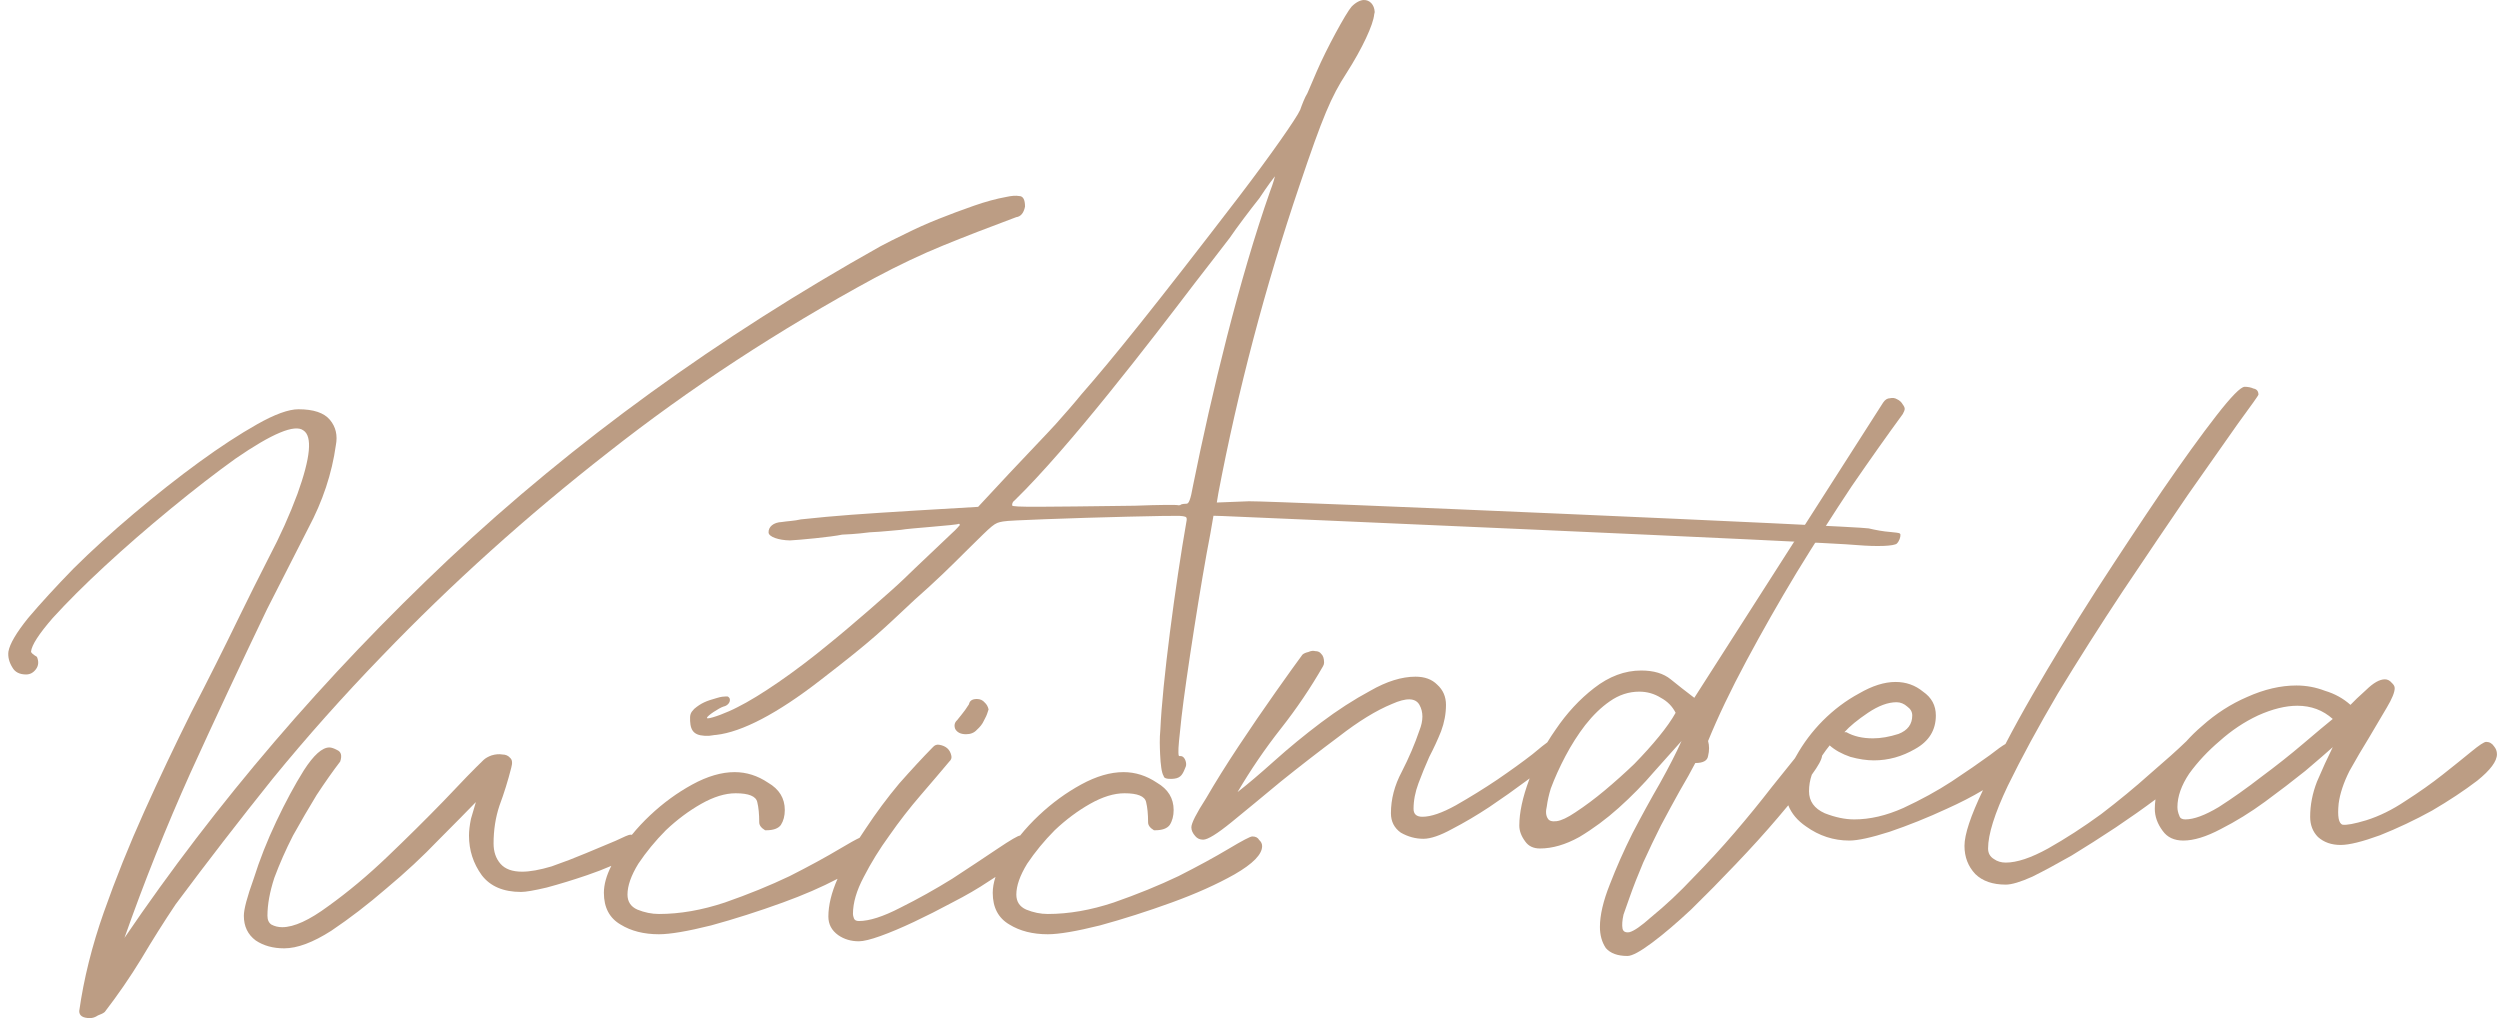 <?xml version="1.0" encoding="UTF-8"?>
<svg xmlns="http://www.w3.org/2000/svg" width="221" height="90" viewBox="0 0 221 90" fill="none">
  <path d="M103.578 68.854C104.273 68.827 104.495 68.597 104.756 67.925C104.809 67.813 104.862 67.7 104.855 67.535C104.841 67.205 104.65 66.826 104.361 66.837C104.186 66.844 104.186 66.844 104.172 66.514C104.155 66.128 104.236 65.297 104.444 63.413C104.822 60.088 106.182 51.318 106.99 47.204L107.269 45.593L108.082 45.617C108.837 45.643 161.995 47.938 164.152 48.185C165.083 48.259 165.839 48.285 166.534 48.257C167.113 48.235 167.574 48.162 167.685 48.047C167.908 47.818 168.009 47.483 167.999 47.262C167.999 47.262 167.997 47.207 167.936 47.154C167.876 47.102 167.468 47.062 167.061 47.023C166.537 46.988 165.777 46.852 165.191 46.71C164.37 46.521 112.665 44.279 110.403 44.312L107.566 44.423L107.704 43.59C109.404 34.642 111.843 25.333 114.879 16.387C116.935 10.293 117.671 8.554 119.031 6.46C120.443 4.253 121.398 2.174 121.476 1.289L121.524 1.066C121.495 0.405 121.071 -0.02 120.549 0.001C120.26 0.012 119.861 0.193 119.473 0.594C118.975 1.166 117.256 4.322 116.412 6.286L115.57 8.25C115.352 8.589 115.091 9.262 114.937 9.709C114.621 10.439 112.271 13.786 109.581 17.311C102.169 26.98 98.315 31.764 95.606 34.849C95.055 35.533 94.061 36.675 93.341 37.475C92.621 38.276 90.734 40.225 89.236 41.829L86.465 44.806L80.968 45.131C76.108 45.431 74.025 45.567 70.791 45.914C70.275 46.045 69.522 46.074 69.119 46.145C68.366 46.175 67.919 46.578 67.941 47.074C67.957 47.459 68.841 47.756 69.828 47.773C70.58 47.743 73.527 47.463 74.447 47.261C74.678 47.252 75.721 47.212 76.874 47.056C78.032 47.011 79.302 46.851 79.649 46.837C79.995 46.769 81.266 46.664 82.422 46.564C83.636 46.461 84.676 46.365 84.732 46.308L84.79 46.306C84.79 46.306 84.85 46.358 84.852 46.414C84.852 46.414 84.522 46.813 84.186 47.102C83.351 47.907 80.953 50.152 79.896 51.186C78.894 52.163 75.036 55.514 73.298 56.906C70.218 59.453 67.118 61.561 65.188 62.519C64.28 62.995 62.967 63.488 62.562 63.504C62.504 63.506 62.501 63.451 62.501 63.451C62.494 63.286 63.566 62.582 63.967 62.456C64.312 62.387 64.531 62.103 64.522 61.883C64.517 61.773 64.515 61.717 64.394 61.612C64.334 61.559 64.276 61.561 64.16 61.566C63.986 61.573 63.755 61.582 63.354 61.708C62.437 61.964 61.981 62.147 61.365 62.668C61.032 63.012 60.981 63.179 61.005 63.73C61.048 64.722 61.47 65.091 62.686 65.044C62.86 65.037 63.089 64.973 63.321 64.964C65.573 64.71 68.694 63.099 72.51 60.136C77.338 56.417 77.947 55.731 80.846 53.025C82.746 51.351 83.914 50.202 85.527 48.594C87.864 46.296 87.862 46.241 88.668 46.099C88.955 46.033 90.46 45.974 92.372 45.899C96.774 45.727 103.612 45.571 104.252 45.601C104.775 45.636 104.893 45.686 104.901 45.851L104.905 45.962C103.882 51.794 102.749 60.445 102.576 64.48C102.496 65.31 102.527 66.026 102.555 66.687C102.594 67.568 102.685 68.337 102.871 68.606C102.878 68.771 103.114 68.872 103.578 68.854ZM89.477 44.688L89.475 44.633C89.47 44.523 89.52 44.355 89.689 44.239C94.532 39.526 101.725 30.142 105.622 25.024C106.613 23.772 107.983 21.953 108.698 21.042C109.353 20.078 110.56 18.487 111.33 17.519C112.038 16.443 112.642 15.647 112.697 15.589C112.699 15.645 112.55 16.202 112.289 16.874C109.551 24.65 107.092 34.842 105.469 42.905C105.237 44.238 105.076 44.52 104.901 44.527C104.728 44.534 104.554 44.541 104.383 44.603C104.385 44.658 104.27 44.662 104.211 44.665L104.154 44.667C104.151 44.612 102.411 44.624 100.326 44.706C91.919 44.813 89.542 44.851 89.477 44.688Z" fill="#BC9D84"></path>
  <path fill-rule="evenodd" clip-rule="evenodd" d="M75.923 83.21C75.228 83.21 74.619 83.029 74.097 82.665C73.518 82.25 73.228 81.705 73.228 81.029C73.228 80.025 73.499 78.91 74.04 77.685C72.636 78.422 71.024 79.122 69.202 79.783C67.058 80.562 64.943 81.237 62.858 81.808C60.772 82.328 59.236 82.588 58.251 82.588C56.919 82.588 55.789 82.302 54.862 81.731C53.877 81.16 53.384 80.225 53.384 78.927C53.384 78.202 53.603 77.407 54.041 76.542C53.383 76.828 52.665 77.104 51.888 77.369C50.671 77.784 49.484 78.148 48.325 78.459C47.224 78.719 46.471 78.848 46.065 78.848C44.501 78.848 43.342 78.356 42.589 77.369C41.836 76.33 41.459 75.162 41.459 73.864C41.459 73.448 41.517 72.955 41.633 72.384C41.806 71.813 41.951 71.319 42.067 70.904C41.314 71.683 40.213 72.799 38.764 74.253C37.374 75.707 35.839 77.135 34.158 78.537C32.536 79.939 30.913 81.185 29.291 82.276C27.669 83.314 26.278 83.833 25.119 83.833C24.135 83.833 23.294 83.6 22.599 83.133C21.904 82.613 21.556 81.886 21.556 80.952C21.556 80.38 21.846 79.29 22.425 77.681C22.947 76.018 23.613 74.331 24.424 72.617C25.235 70.904 26.047 69.398 26.858 68.1C27.727 66.75 28.48 66.075 29.117 66.075C29.291 66.075 29.523 66.153 29.813 66.308C30.16 66.464 30.247 66.802 30.073 67.321C29.436 68.152 28.741 69.138 27.988 70.281C27.292 71.423 26.597 72.617 25.902 73.864C25.264 75.11 24.714 76.356 24.25 77.603C23.845 78.848 23.642 79.965 23.642 80.952C23.642 81.315 23.758 81.575 23.99 81.731C24.279 81.886 24.598 81.964 24.946 81.964C25.989 81.964 27.35 81.341 29.03 80.095C30.769 78.848 32.507 77.395 34.245 75.733C35.983 74.072 37.635 72.436 39.199 70.826C40.764 69.164 41.951 67.944 42.763 67.165C42.936 67.01 43.168 66.88 43.458 66.776C43.806 66.672 44.124 66.646 44.414 66.698C44.703 66.698 44.935 66.802 45.109 67.01C45.283 67.165 45.312 67.451 45.196 67.866C44.906 69.009 44.559 70.125 44.153 71.216C43.806 72.254 43.632 73.37 43.632 74.565C43.632 75.292 43.834 75.889 44.24 76.356C44.646 76.824 45.283 77.057 46.152 77.057C46.847 77.057 47.716 76.901 48.759 76.59C49.802 76.226 50.816 75.837 51.801 75.422C52.786 75.006 53.656 74.643 54.409 74.331C55.162 73.968 55.596 73.786 55.712 73.786C55.764 73.786 55.813 73.789 55.859 73.796C56.343 73.201 56.88 72.627 57.469 72.072C58.628 70.982 59.874 70.073 61.206 69.346C62.539 68.619 63.785 68.256 64.943 68.256C65.986 68.256 66.971 68.567 67.898 69.191C68.883 69.762 69.376 70.567 69.376 71.605C69.376 72.124 69.26 72.566 69.028 72.929C68.796 73.241 68.362 73.396 67.725 73.396H67.638C67.29 73.188 67.116 72.955 67.116 72.695C67.116 71.968 67.058 71.371 66.942 70.904C66.826 70.385 66.189 70.125 65.03 70.125C64.103 70.125 63.089 70.437 61.988 71.06C60.888 71.683 59.845 72.462 58.86 73.396C57.933 74.331 57.121 75.318 56.426 76.356C55.789 77.395 55.47 78.303 55.47 79.082C55.47 79.705 55.76 80.147 56.339 80.407C56.977 80.666 57.614 80.796 58.251 80.796C60.105 80.796 62.046 80.458 64.074 79.783C66.16 79.056 68.072 78.277 69.81 77.446C71.549 76.564 73.026 75.759 74.243 75.032C75.06 74.544 75.642 74.22 75.989 74.059C76.164 73.785 76.344 73.512 76.531 73.241C77.458 71.838 78.443 70.514 79.486 69.268C80.587 68.022 81.572 66.958 82.441 66.075C82.615 65.867 82.818 65.789 83.049 65.841C83.339 65.893 83.571 65.997 83.745 66.153C83.918 66.308 84.034 66.516 84.092 66.776C84.15 66.984 84.092 67.165 83.918 67.321C83.223 68.152 82.383 69.138 81.398 70.281C80.413 71.423 79.486 72.617 78.617 73.864C77.748 75.058 76.995 76.278 76.357 77.524C75.72 78.719 75.401 79.809 75.401 80.796C75.401 80.9 75.43 81.029 75.488 81.185C75.546 81.341 75.691 81.419 75.923 81.419C76.85 81.419 78.067 81.029 79.573 80.25C81.137 79.472 82.673 78.615 84.179 77.68C85.686 76.694 87.019 75.811 88.177 75.032C89.336 74.253 90.002 73.864 90.176 73.864C90.177 73.864 90.177 73.864 90.178 73.864C90.676 73.245 91.232 72.648 91.844 72.072C93.002 70.982 94.248 70.073 95.58 69.346C96.913 68.619 98.158 68.256 99.318 68.256C100.36 68.256 101.345 68.567 102.272 69.191C103.257 69.762 103.75 70.567 103.75 71.605C103.75 72.124 103.634 72.566 103.402 72.929C103.17 73.241 102.736 73.396 102.099 73.396H102.012C101.664 73.188 101.491 72.955 101.491 72.695C101.491 71.968 101.432 71.371 101.316 70.904C101.2 70.385 100.563 70.125 99.404 70.125C98.477 70.125 97.464 70.437 96.363 71.06C95.262 71.683 94.219 72.462 93.234 73.396C92.306 74.331 91.496 75.318 90.8 76.356C90.163 77.395 89.844 78.303 89.844 79.082C89.844 79.705 90.134 80.147 90.713 80.407C91.351 80.666 91.988 80.796 92.625 80.796C94.479 80.796 96.42 80.458 98.449 79.783C100.534 79.056 102.446 78.277 104.185 77.446C105.923 76.564 107.4 75.759 108.617 75.032C109.834 74.305 110.528 73.941 110.703 73.941C110.992 73.941 111.195 74.045 111.311 74.253C111.485 74.409 111.572 74.591 111.572 74.798C111.572 75.525 110.76 76.356 109.138 77.291C107.574 78.174 105.72 79.005 103.576 79.783C101.432 80.562 99.318 81.237 97.232 81.808C95.146 82.328 93.61 82.588 92.625 82.588C91.293 82.588 90.163 82.302 89.236 81.731C88.251 81.16 87.758 80.225 87.758 78.927C87.758 78.484 87.84 78.016 88.003 77.522C87.808 77.65 87.606 77.781 87.395 77.914C86.468 78.537 85.396 79.16 84.179 79.783C83.02 80.407 81.89 80.978 80.79 81.497C79.689 82.016 78.704 82.431 77.835 82.743C76.966 83.055 76.328 83.21 75.923 83.21ZM85.396 64.906C84.933 64.906 84.614 64.751 84.44 64.439C84.324 64.128 84.382 63.868 84.614 63.66C84.787 63.453 84.933 63.271 85.049 63.115C85.222 62.907 85.425 62.622 85.657 62.258C85.715 61.947 85.947 61.791 86.352 61.791C86.642 61.791 86.874 61.895 87.047 62.102C87.217 62.255 87.332 62.458 87.391 62.71C87.382 62.711 87.354 62.794 87.308 62.959C87.25 63.167 87.135 63.427 86.96 63.738C86.844 63.998 86.642 64.257 86.352 64.517C86.12 64.777 85.802 64.906 85.396 64.906ZM87.395 62.726C87.395 62.715 87.394 62.71 87.391 62.71L87.395 62.726Z" fill="#BC9D84"></path>
  <path d="M11.001 82.912C19.112 70.969 28.673 59.805 39.681 49.42C50.748 39.035 63.466 29.818 77.836 21.77C78.415 21.458 79.139 21.095 80.008 20.679C80.936 20.212 81.921 19.77 82.963 19.355C84.006 18.94 85.049 18.55 86.092 18.187C87.135 17.823 88.091 17.564 88.96 17.408C89.424 17.304 89.801 17.278 90.09 17.33C90.438 17.33 90.612 17.642 90.612 18.265C90.496 18.836 90.235 19.147 89.829 19.199C87.454 20.082 85.31 20.913 83.398 21.692C81.486 22.471 79.458 23.431 77.314 24.573C68.797 29.195 60.946 34.336 53.761 39.995C46.577 45.603 39.913 51.601 33.771 57.988C30.353 61.519 27.137 65.127 24.124 68.814C21.169 72.501 18.301 76.213 15.52 79.952C14.477 81.51 13.463 83.12 12.478 84.781C11.493 86.391 10.421 87.949 9.262 89.455C9.146 89.559 8.944 89.662 8.654 89.766C8.422 89.922 8.19 90 7.959 90C7.321 90 7.003 89.792 7.003 89.377C7.408 86.521 8.132 83.613 9.175 80.653C10.218 77.693 11.406 74.734 12.739 71.774C14.071 68.814 15.462 65.88 16.911 62.972C18.417 60.065 19.837 57.235 21.169 54.483C21.98 52.821 22.849 51.081 23.776 49.264C24.762 47.395 25.602 45.526 26.297 43.656C27.456 40.437 27.63 38.568 26.819 38.048C26.065 37.477 24.066 38.308 20.822 40.541C19.083 41.787 17.171 43.267 15.085 44.98C13 46.694 11.059 48.381 9.262 50.043C7.466 51.705 5.931 53.236 4.656 54.638C3.439 56.04 2.802 57.027 2.744 57.598C2.744 57.702 2.918 57.858 3.265 58.066C3.439 58.481 3.41 58.844 3.178 59.156C2.947 59.468 2.657 59.623 2.309 59.623C1.73 59.623 1.324 59.416 1.093 59C0.803 58.533 0.687 58.066 0.745 57.598C0.861 56.923 1.44 55.937 2.483 54.638C3.584 53.34 4.917 51.886 6.481 50.277C8.103 48.667 9.9 47.031 11.87 45.37C13.84 43.708 15.752 42.202 17.606 40.852C19.46 39.502 21.169 38.386 22.734 37.503C24.298 36.62 25.515 36.179 26.384 36.179C27.717 36.179 28.644 36.49 29.165 37.114C29.687 37.737 29.86 38.49 29.687 39.372C29.339 41.865 28.528 44.305 27.253 46.694C26.036 49.082 24.82 51.471 23.603 53.859C21.285 58.689 19.025 63.518 16.824 68.347C14.68 73.124 12.739 77.978 11.001 82.912Z" fill="#BC9D84"></path>
  <path fill-rule="evenodd" clip-rule="evenodd" d="M177.31 78.2C176.152 78.2 175.253 77.888 174.616 77.265C173.979 76.59 173.66 75.759 173.66 74.772C173.66 73.766 174.205 72.125 175.294 69.85C174.33 70.424 173.261 70.974 172.085 71.501C170.405 72.28 168.724 72.955 167.044 73.527C165.422 74.045 164.234 74.305 163.48 74.305C162.089 74.305 160.815 73.89 159.656 73.059C158.892 72.537 158.369 71.913 158.084 71.187C157.796 71.537 157.489 71.901 157.164 72.28C156.063 73.578 154.817 74.954 153.427 76.408C152.095 77.81 150.791 79.134 149.516 80.381C148.241 81.574 147.083 82.562 146.039 83.341C144.997 84.119 144.273 84.508 143.867 84.508C142.998 84.508 142.36 84.275 141.955 83.808C141.607 83.288 141.433 82.665 141.433 81.938C141.433 80.9 141.723 79.654 142.302 78.2C142.882 76.694 143.548 75.188 144.301 73.682C145.113 72.124 145.924 70.644 146.735 69.242C147.546 67.788 148.184 66.542 148.647 65.504C148.009 66.231 147.199 67.139 146.214 68.23C145.286 69.32 144.243 70.385 143.085 71.423C141.984 72.41 140.825 73.266 139.608 73.994C138.391 74.668 137.233 75.006 136.132 75.006C135.552 75.006 135.117 74.798 134.828 74.383C134.48 73.915 134.307 73.448 134.307 72.981C134.307 71.839 134.596 70.489 135.176 68.931C135.191 68.89 135.206 68.849 135.222 68.808C135.134 68.874 135.044 68.941 134.953 69.009C133.909 69.788 132.808 70.567 131.65 71.345C130.549 72.072 129.448 72.721 128.347 73.293C127.304 73.864 126.464 74.149 125.827 74.149C125.131 74.149 124.465 73.968 123.828 73.604C123.248 73.189 122.958 72.617 122.958 71.891C122.958 70.644 123.277 69.424 123.914 68.23C124.552 66.984 125.074 65.763 125.479 64.569C125.827 63.687 125.827 62.934 125.479 62.31C125.131 61.687 124.321 61.661 123.045 62.233C121.655 62.804 120.091 63.764 118.353 65.114C116.614 66.412 114.905 67.737 113.225 69.087C111.602 70.437 110.153 71.631 108.879 72.67C107.604 73.708 106.764 74.227 106.358 74.227C106.069 74.227 105.837 74.123 105.663 73.915C105.432 73.656 105.316 73.397 105.316 73.137C105.316 72.773 105.75 71.917 106.619 70.567C107.43 69.165 108.387 67.633 109.487 65.971C110.588 64.31 111.689 62.7 112.79 61.142C113.891 59.584 114.673 58.494 115.136 57.871C115.252 57.767 115.427 57.689 115.658 57.637C115.889 57.533 116.093 57.507 116.266 57.559C116.498 57.559 116.672 57.637 116.788 57.793C116.962 57.949 117.049 58.208 117.049 58.572C117.049 58.676 117.02 58.779 116.962 58.883C115.861 60.805 114.615 62.648 113.225 64.413C111.834 66.179 110.56 68.048 109.4 70.021C110.269 69.346 111.341 68.438 112.617 67.295C113.948 66.101 115.339 64.959 116.788 63.868C118.237 62.778 119.685 61.843 121.133 61.064C122.582 60.233 123.914 59.818 125.131 59.818C125.943 59.818 126.58 60.052 127.044 60.519C127.565 60.986 127.825 61.584 127.825 62.31C127.825 63.089 127.681 63.868 127.391 64.647C127.101 65.374 126.754 66.127 126.348 66.906C126 67.685 125.682 68.464 125.392 69.243C125.102 70.021 124.958 70.774 124.958 71.501C124.958 71.969 125.218 72.202 125.74 72.202C126.493 72.202 127.478 71.865 128.695 71.19C129.97 70.463 131.186 69.71 132.346 68.931C133.562 68.1 134.605 67.347 135.474 66.672C136.166 66.093 136.601 65.744 136.779 65.627C137.012 65.243 137.26 64.864 137.522 64.491C138.507 63.037 139.637 61.817 140.912 60.831C142.244 59.792 143.635 59.273 145.083 59.273C146.184 59.273 147.053 59.532 147.691 60.052C148.328 60.571 149.024 61.116 149.777 61.687L166.464 35.595C166.637 35.335 166.84 35.205 167.072 35.205C167.304 35.153 167.506 35.179 167.681 35.283C167.913 35.387 168.086 35.543 168.202 35.751C168.318 35.906 168.376 36.036 168.376 36.14C168.376 36.244 168.318 36.4 168.202 36.607C166.869 38.425 165.363 40.554 163.683 42.994C162.061 45.435 160.438 47.979 158.816 50.627C157.251 53.223 155.774 55.82 154.383 58.416C152.992 61.012 151.863 63.375 150.994 65.504C151.11 65.919 151.11 66.361 150.994 66.828C150.935 67.243 150.559 67.451 149.864 67.451C149.516 68.126 149.053 68.957 148.473 69.943C147.952 70.878 147.401 71.891 146.822 72.981C146.3 74.019 145.779 75.11 145.258 76.253C144.794 77.343 144.389 78.381 144.041 79.368C143.867 79.836 143.693 80.329 143.519 80.848C143.403 81.367 143.374 81.782 143.432 82.094C143.49 82.354 143.693 82.458 144.041 82.406C144.446 82.302 145.083 81.86 145.952 81.082C147.227 80.043 148.473 78.875 149.69 77.577C150.965 76.278 152.182 74.954 153.34 73.604C154.499 72.254 155.6 70.904 156.643 69.554C157.356 68.68 158.032 67.838 158.672 67.029C158.709 66.962 158.747 66.895 158.787 66.828C159.425 65.686 160.207 64.647 161.134 63.712C162.119 62.726 163.191 61.921 164.349 61.298C165.509 60.623 166.58 60.285 167.565 60.285C168.492 60.285 169.304 60.571 169.998 61.142C170.752 61.661 171.129 62.362 171.129 63.245C171.129 64.543 170.52 65.53 169.304 66.205C168.144 66.88 166.928 67.217 165.653 67.217C165.016 67.217 164.321 67.114 163.568 66.906C162.814 66.646 162.205 66.309 161.742 65.893C161.512 66.177 161.289 66.48 161.073 66.802C161.044 67.136 160.74 67.698 160.162 68.486C159.999 68.96 159.917 69.445 159.917 69.944C159.917 70.826 160.38 71.475 161.308 71.891C162.235 72.254 163.104 72.436 163.915 72.436C165.306 72.436 166.754 72.098 168.26 71.423C169.825 70.696 171.245 69.918 172.519 69.087C173.852 68.204 174.981 67.425 175.909 66.75C176.543 66.253 177.001 65.926 177.283 65.769C177.994 64.402 178.785 62.964 179.657 61.454C181.395 58.442 183.278 55.352 185.306 52.185C187.392 48.966 189.333 46.032 191.13 43.384C192.984 40.684 194.577 38.477 195.91 36.763C197.242 35.05 198.082 34.193 198.43 34.193C198.72 34.193 198.98 34.245 199.212 34.349C199.501 34.401 199.647 34.582 199.647 34.894C199.647 34.946 199.039 35.803 197.822 37.464C196.663 39.126 195.185 41.229 193.389 43.773C191.651 46.317 189.739 49.147 187.653 52.263C185.624 55.327 183.713 58.338 181.917 61.298C180.179 64.258 178.701 66.984 177.484 69.476C176.325 71.917 175.746 73.76 175.746 75.006C175.746 75.421 175.92 75.733 176.268 75.941C176.557 76.149 176.905 76.253 177.31 76.253C178.295 76.253 179.541 75.837 181.048 75.006C182.612 74.123 184.177 73.111 185.74 71.969C187.305 70.774 188.754 69.58 190.086 68.386C191.477 67.191 192.52 66.257 193.215 65.582C193.229 65.57 193.242 65.558 193.255 65.547C193.682 65.069 194.149 64.613 194.657 64.18C195.874 63.089 197.206 62.233 198.655 61.609C200.161 60.934 201.61 60.597 203.001 60.597C203.87 60.597 204.71 60.753 205.521 61.064C206.391 61.324 207.144 61.739 207.781 62.31C208.07 61.999 208.534 61.558 209.171 60.986C209.809 60.363 210.359 60.052 210.823 60.052C211.055 60.052 211.258 60.156 211.431 60.363C211.605 60.519 211.692 60.675 211.692 60.831C211.692 61.194 211.46 61.765 210.996 62.544C210.533 63.323 210.011 64.206 209.432 65.192C208.853 66.127 208.273 67.114 207.694 68.152C207.172 69.191 206.853 70.151 206.737 71.034C206.622 72.176 206.737 72.799 207.085 72.903C207.433 72.955 208.129 72.825 209.171 72.513C210.33 72.15 211.489 71.579 212.648 70.8C213.865 70.021 214.965 69.243 215.95 68.464C216.935 67.685 217.776 67.01 218.471 66.439C219.166 65.867 219.601 65.582 219.774 65.582C220.064 65.582 220.296 65.712 220.47 65.971C220.644 66.179 220.73 66.413 220.73 66.672C220.73 67.295 220.152 68.074 218.992 69.009C217.834 69.892 216.501 70.774 214.994 71.657C213.488 72.488 211.952 73.215 210.388 73.838C208.824 74.409 207.665 74.694 206.912 74.694C206.1 74.694 205.434 74.461 204.912 73.994C204.449 73.527 204.218 72.929 204.218 72.202C204.218 71.164 204.42 70.125 204.826 69.087C205.29 67.996 205.753 66.984 206.216 66.049C205.695 66.516 204.884 67.217 203.783 68.152C202.682 69.035 201.494 69.944 200.22 70.878C198.944 71.813 197.641 72.617 196.309 73.293C195.033 73.968 193.933 74.305 193.006 74.305C192.195 74.305 191.586 74.019 191.181 73.448C190.717 72.825 190.485 72.176 190.485 71.501C190.485 71.224 190.505 70.946 190.545 70.666C189.504 71.445 188.337 72.269 187.044 73.137C185.712 74.019 184.408 74.85 183.133 75.629C181.859 76.356 180.7 76.979 179.657 77.499C178.614 77.966 177.831 78.2 177.31 78.2ZM137.088 69.71C136.914 70.281 136.798 70.8 136.74 71.267C136.624 71.735 136.653 72.098 136.826 72.358C136.942 72.566 137.204 72.644 137.609 72.591C138.014 72.54 138.565 72.28 139.26 71.813C140.13 71.242 140.999 70.592 141.868 69.865C142.795 69.087 143.664 68.308 144.475 67.529C145.286 66.698 146.011 65.893 146.648 65.114C147.285 64.335 147.777 63.635 148.125 63.011C147.836 62.44 147.401 61.999 146.822 61.687C146.243 61.324 145.605 61.142 144.91 61.142C143.982 61.142 143.113 61.428 142.302 61.999C141.549 62.518 140.825 63.219 140.13 64.102C139.492 64.933 138.913 65.841 138.391 66.828C137.87 67.814 137.435 68.775 137.088 69.71ZM165.131 63.011C166.059 62.388 166.899 62.077 167.652 62.077C168 62.077 168.319 62.207 168.608 62.466C168.898 62.674 169.043 62.934 169.043 63.245C169.043 64.024 168.637 64.569 167.826 64.881C167.015 65.14 166.262 65.27 165.566 65.27C164.639 65.27 163.857 65.088 163.22 64.725H163.046C163.509 64.206 164.205 63.635 165.131 63.011ZM199.611 63.245C200.885 62.674 202.045 62.388 203.087 62.388C204.304 62.388 205.347 62.778 206.216 63.557C205.637 64.024 204.768 64.751 203.609 65.738C202.45 66.724 201.204 67.711 199.872 68.697C198.597 69.684 197.351 70.567 196.134 71.346C194.918 72.073 193.933 72.436 193.18 72.436C192.89 72.436 192.716 72.332 192.658 72.124C192.542 71.865 192.484 71.605 192.484 71.346C192.484 70.411 192.832 69.424 193.527 68.386C194.28 67.347 195.179 66.387 196.221 65.504C197.265 64.569 198.394 63.816 199.611 63.245Z" fill="#BC9D84"></path>
</svg>
